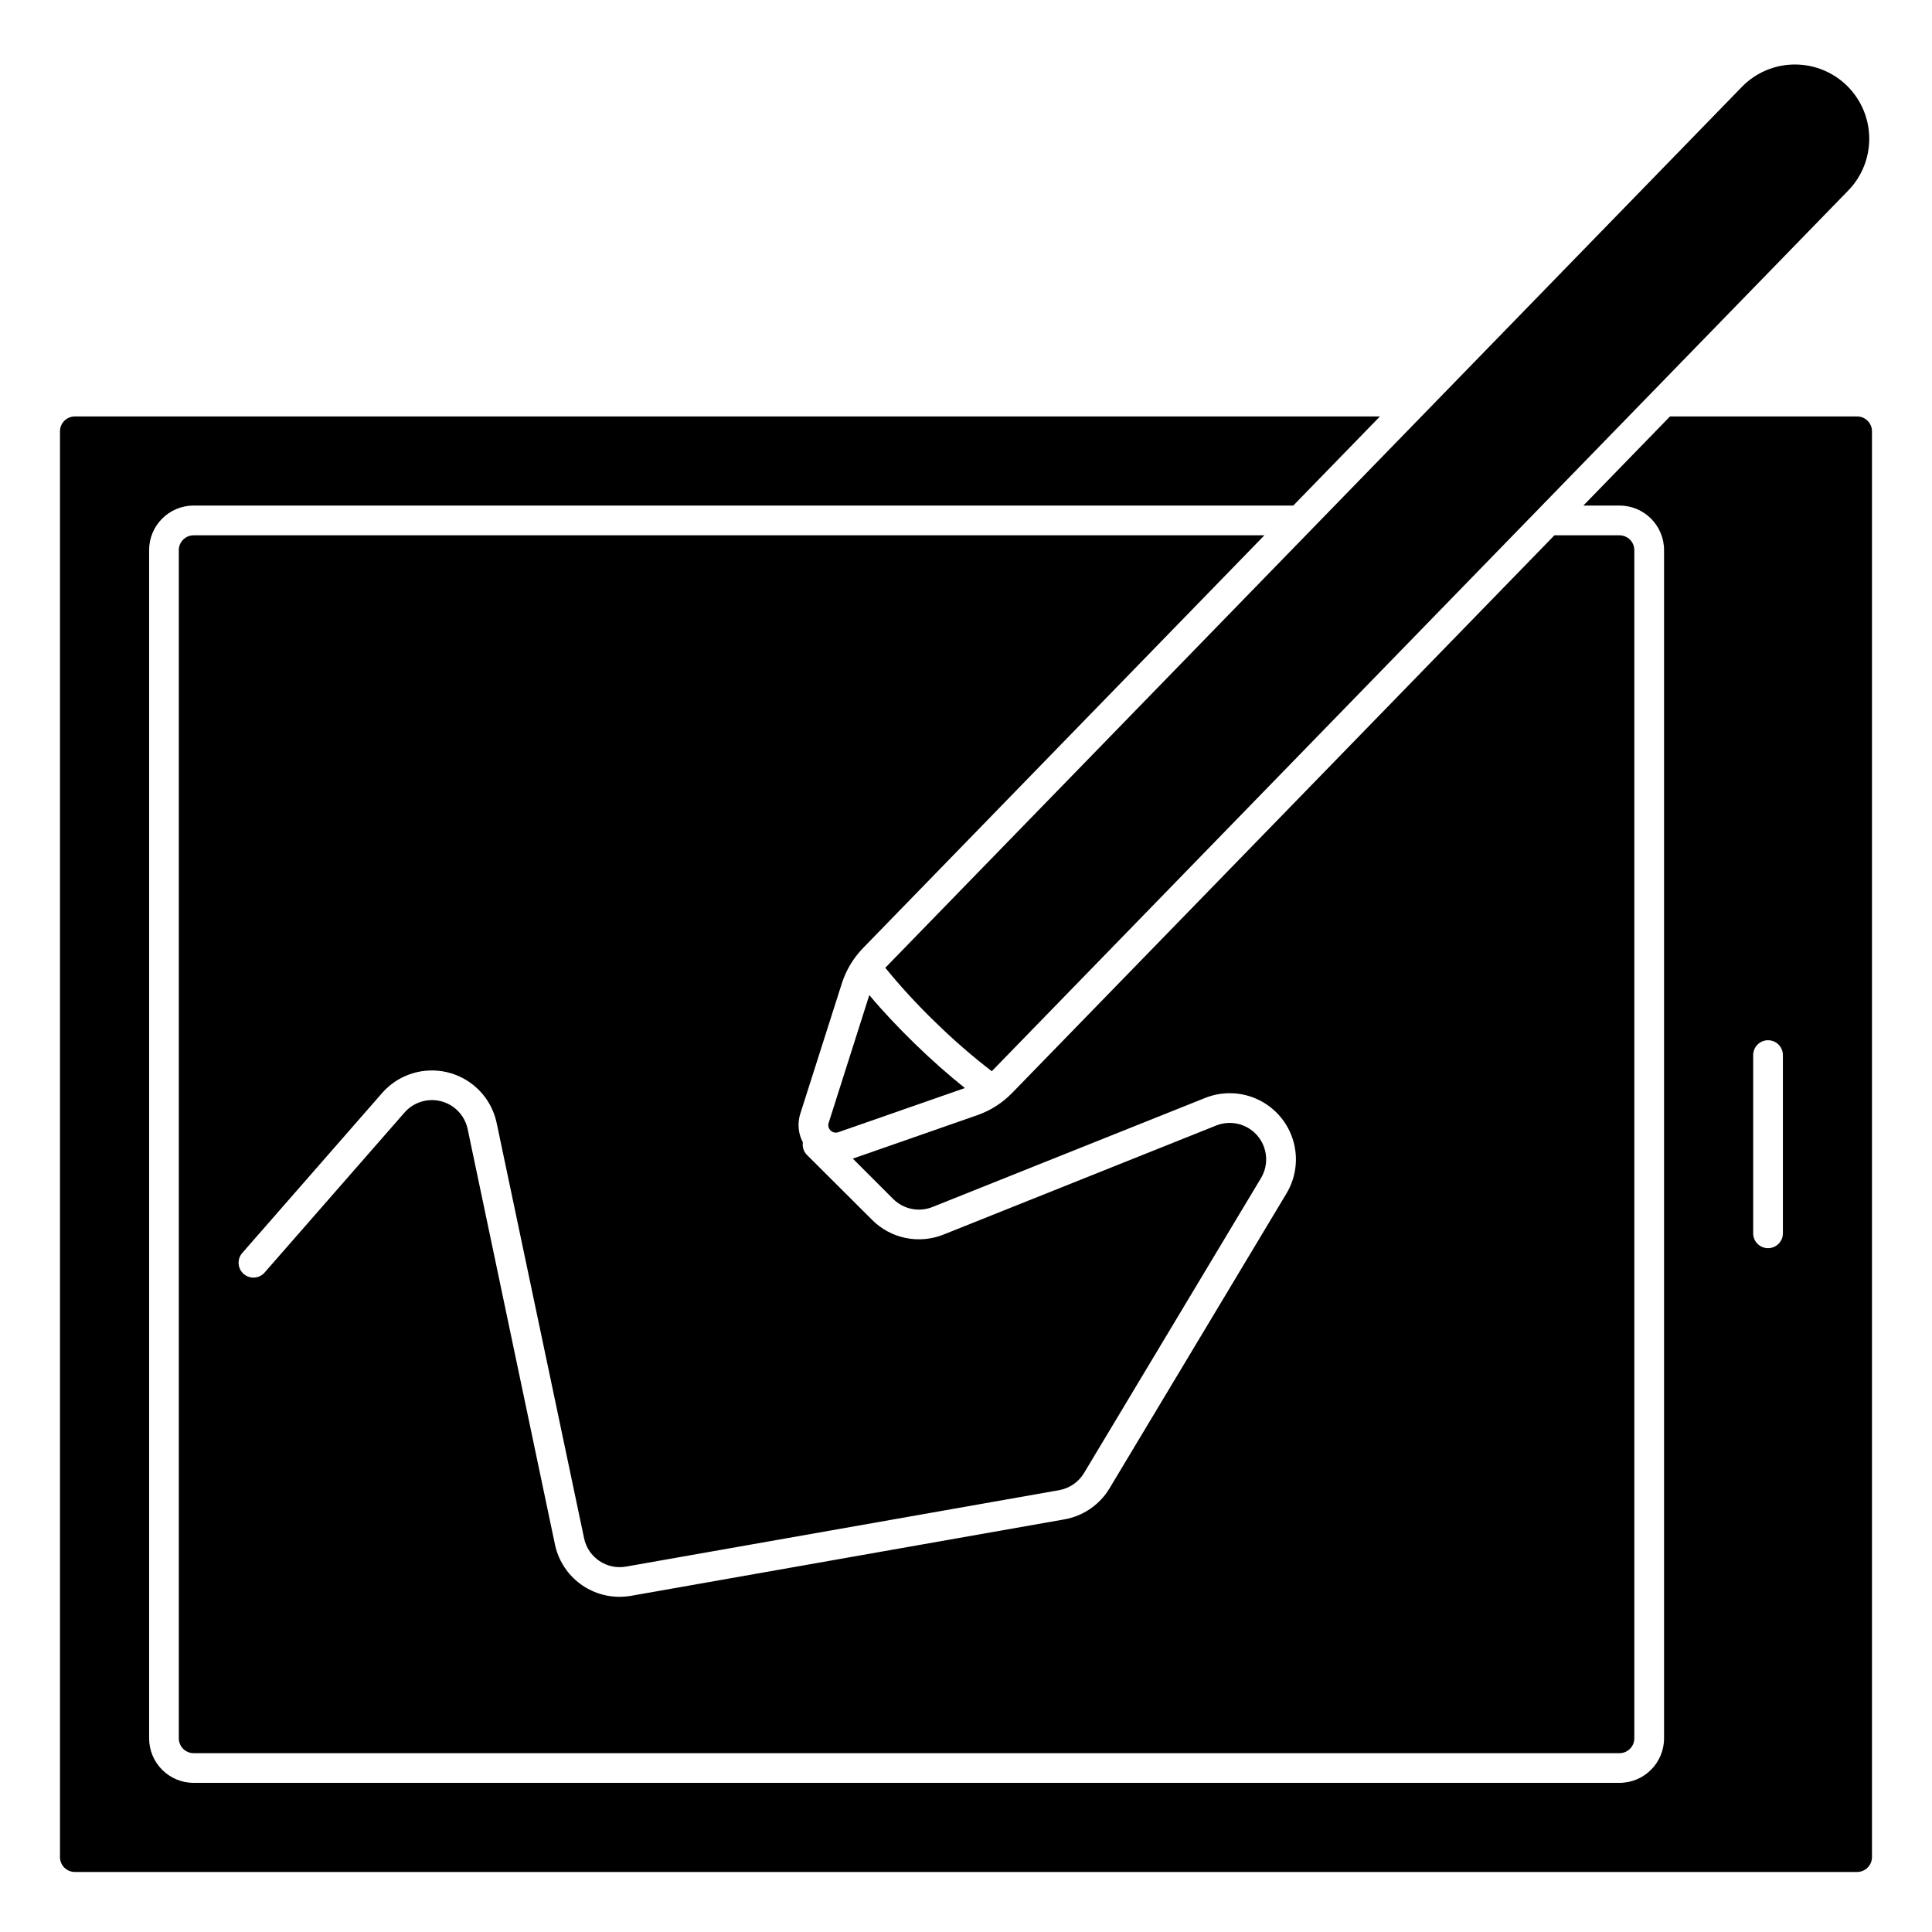 <?xml version="1.0" encoding="UTF-8"?>
<!-- Uploaded to: ICON Repo, www.iconrepo.com, Generator: ICON Repo Mixer Tools -->
<svg fill="#000000" width="800px" height="800px" version="1.1" viewBox="144 144 512 512" xmlns="http://www.w3.org/2000/svg">
 <g>
  <path d="m163.84 640.09h472.32c1.043 0 2.043-0.414 2.781-1.152 0.738-0.738 1.152-1.738 1.152-2.781v-377.86c0-1.043-0.414-2.043-1.152-2.781-0.738-0.738-1.738-1.152-2.781-1.152h-49.594l-22.961 23.617 9.578-0.004c6.519 0 11.809 5.289 11.809 11.809v314.88c0 6.519-5.289 11.809-11.809 11.809h-377.86c-6.519 0-11.805-5.289-11.805-11.809v-314.88c0-6.519 5.285-11.809 11.805-11.809h291.41l22.969-23.617-345.87 0.004c-2.172 0-3.934 1.762-3.934 3.934v377.86c0 1.043 0.414 2.043 1.152 2.781 0.738 0.738 1.738 1.152 2.781 1.152zm444.77-216.48c0-2.172 1.766-3.934 3.938-3.934 2.176 0 3.938 1.762 3.938 3.934v47.234c0 2.172-1.762 3.934-3.938 3.934-2.172 0-3.938-1.762-3.938-3.934z"/>
  <path d="m391.95 414.96c4.699 4.598 9.668 8.914 14.879 12.926l226.97-233.39c3.617-3.719 5.617-8.711 5.57-13.898-0.047-5.188-2.137-10.145-5.816-13.797-3.684-3.652-8.66-5.703-13.844-5.707h-0.285c-5.223 0.062-10.203 2.207-13.836 5.961l-226.98 233.42c4.156 5.086 8.609 9.922 13.336 14.484z"/>
  <path d="m195.32 285.86c-2.172 0-3.934 1.762-3.934 3.934v314.88c0 1.043 0.414 2.043 1.152 2.781s1.738 1.152 2.781 1.152h377.86c1.043 0 2.043-0.414 2.781-1.152 0.738-0.738 1.152-1.738 1.152-2.781v-314.88c0-1.043-0.414-2.043-1.152-2.781-0.738-0.738-1.738-1.152-2.781-1.152h-17.242l-143.72 147.79c-2.578 2.648-5.734 4.668-9.227 5.887l-32.984 11.508 10.684 10.684c2.738 2.734 6.84 3.574 10.43 2.133l72.258-28.898c4.574-1.828 9.711-1.652 14.145 0.492 4.438 2.144 7.769 6.055 9.176 10.777 1.41 4.719 0.77 9.816-1.766 14.039l-46.887 78.137v0.004c-2.613 4.352-6.984 7.359-11.988 8.238l-114.75 20.242c-1.039 0.18-2.094 0.273-3.148 0.273-4.019 0-7.914-1.387-11.031-3.922-3.117-2.539-5.262-6.074-6.074-10.012l-23.121-110.02c-0.754-3.586-3.469-6.438-7.016-7.363-3.543-0.926-7.309 0.23-9.719 2.988l-37.172 42.508c-1.453 1.535-3.859 1.648-5.453 0.258-1.59-1.395-1.797-3.793-0.469-5.438l37.164-42.508c2.875-3.281 6.871-5.371 11.207-5.863 4.336-0.492 8.699 0.648 12.238 3.199s6 6.328 6.902 10.598l23.168 110.04c1.059 5.113 6 8.449 11.137 7.527l114.75-20.246v-0.004c2.758-0.488 5.172-2.148 6.613-4.547l46.879-78.137v-0.004c2.141-3.555 1.766-8.082-0.926-11.242-2.691-3.16-7.102-4.246-10.953-2.699l-72.258 28.898c-3.184 1.273-6.672 1.586-10.027 0.895-3.359-0.688-6.441-2.348-8.867-4.773l-17.32-17.27 0.004-0.004c-0.848-0.871-1.234-2.09-1.047-3.289-1.234-2.316-1.488-5.031-0.699-7.535l11.02-34.574v0.004c1.125-3.523 3.051-6.734 5.629-9.387l106.36-109.38z"/>
  <path d="m364.12 443.6c0.539 0.527 1.332 0.703 2.039 0.449l33.543-11.707c-4.297-3.434-8.793-7.391-13.242-11.723-4.449-4.328-8.535-8.66-12.082-12.91l-10.77 33.852c-0.242 0.723-0.043 1.52 0.512 2.039z"/>
 </g>
</svg>